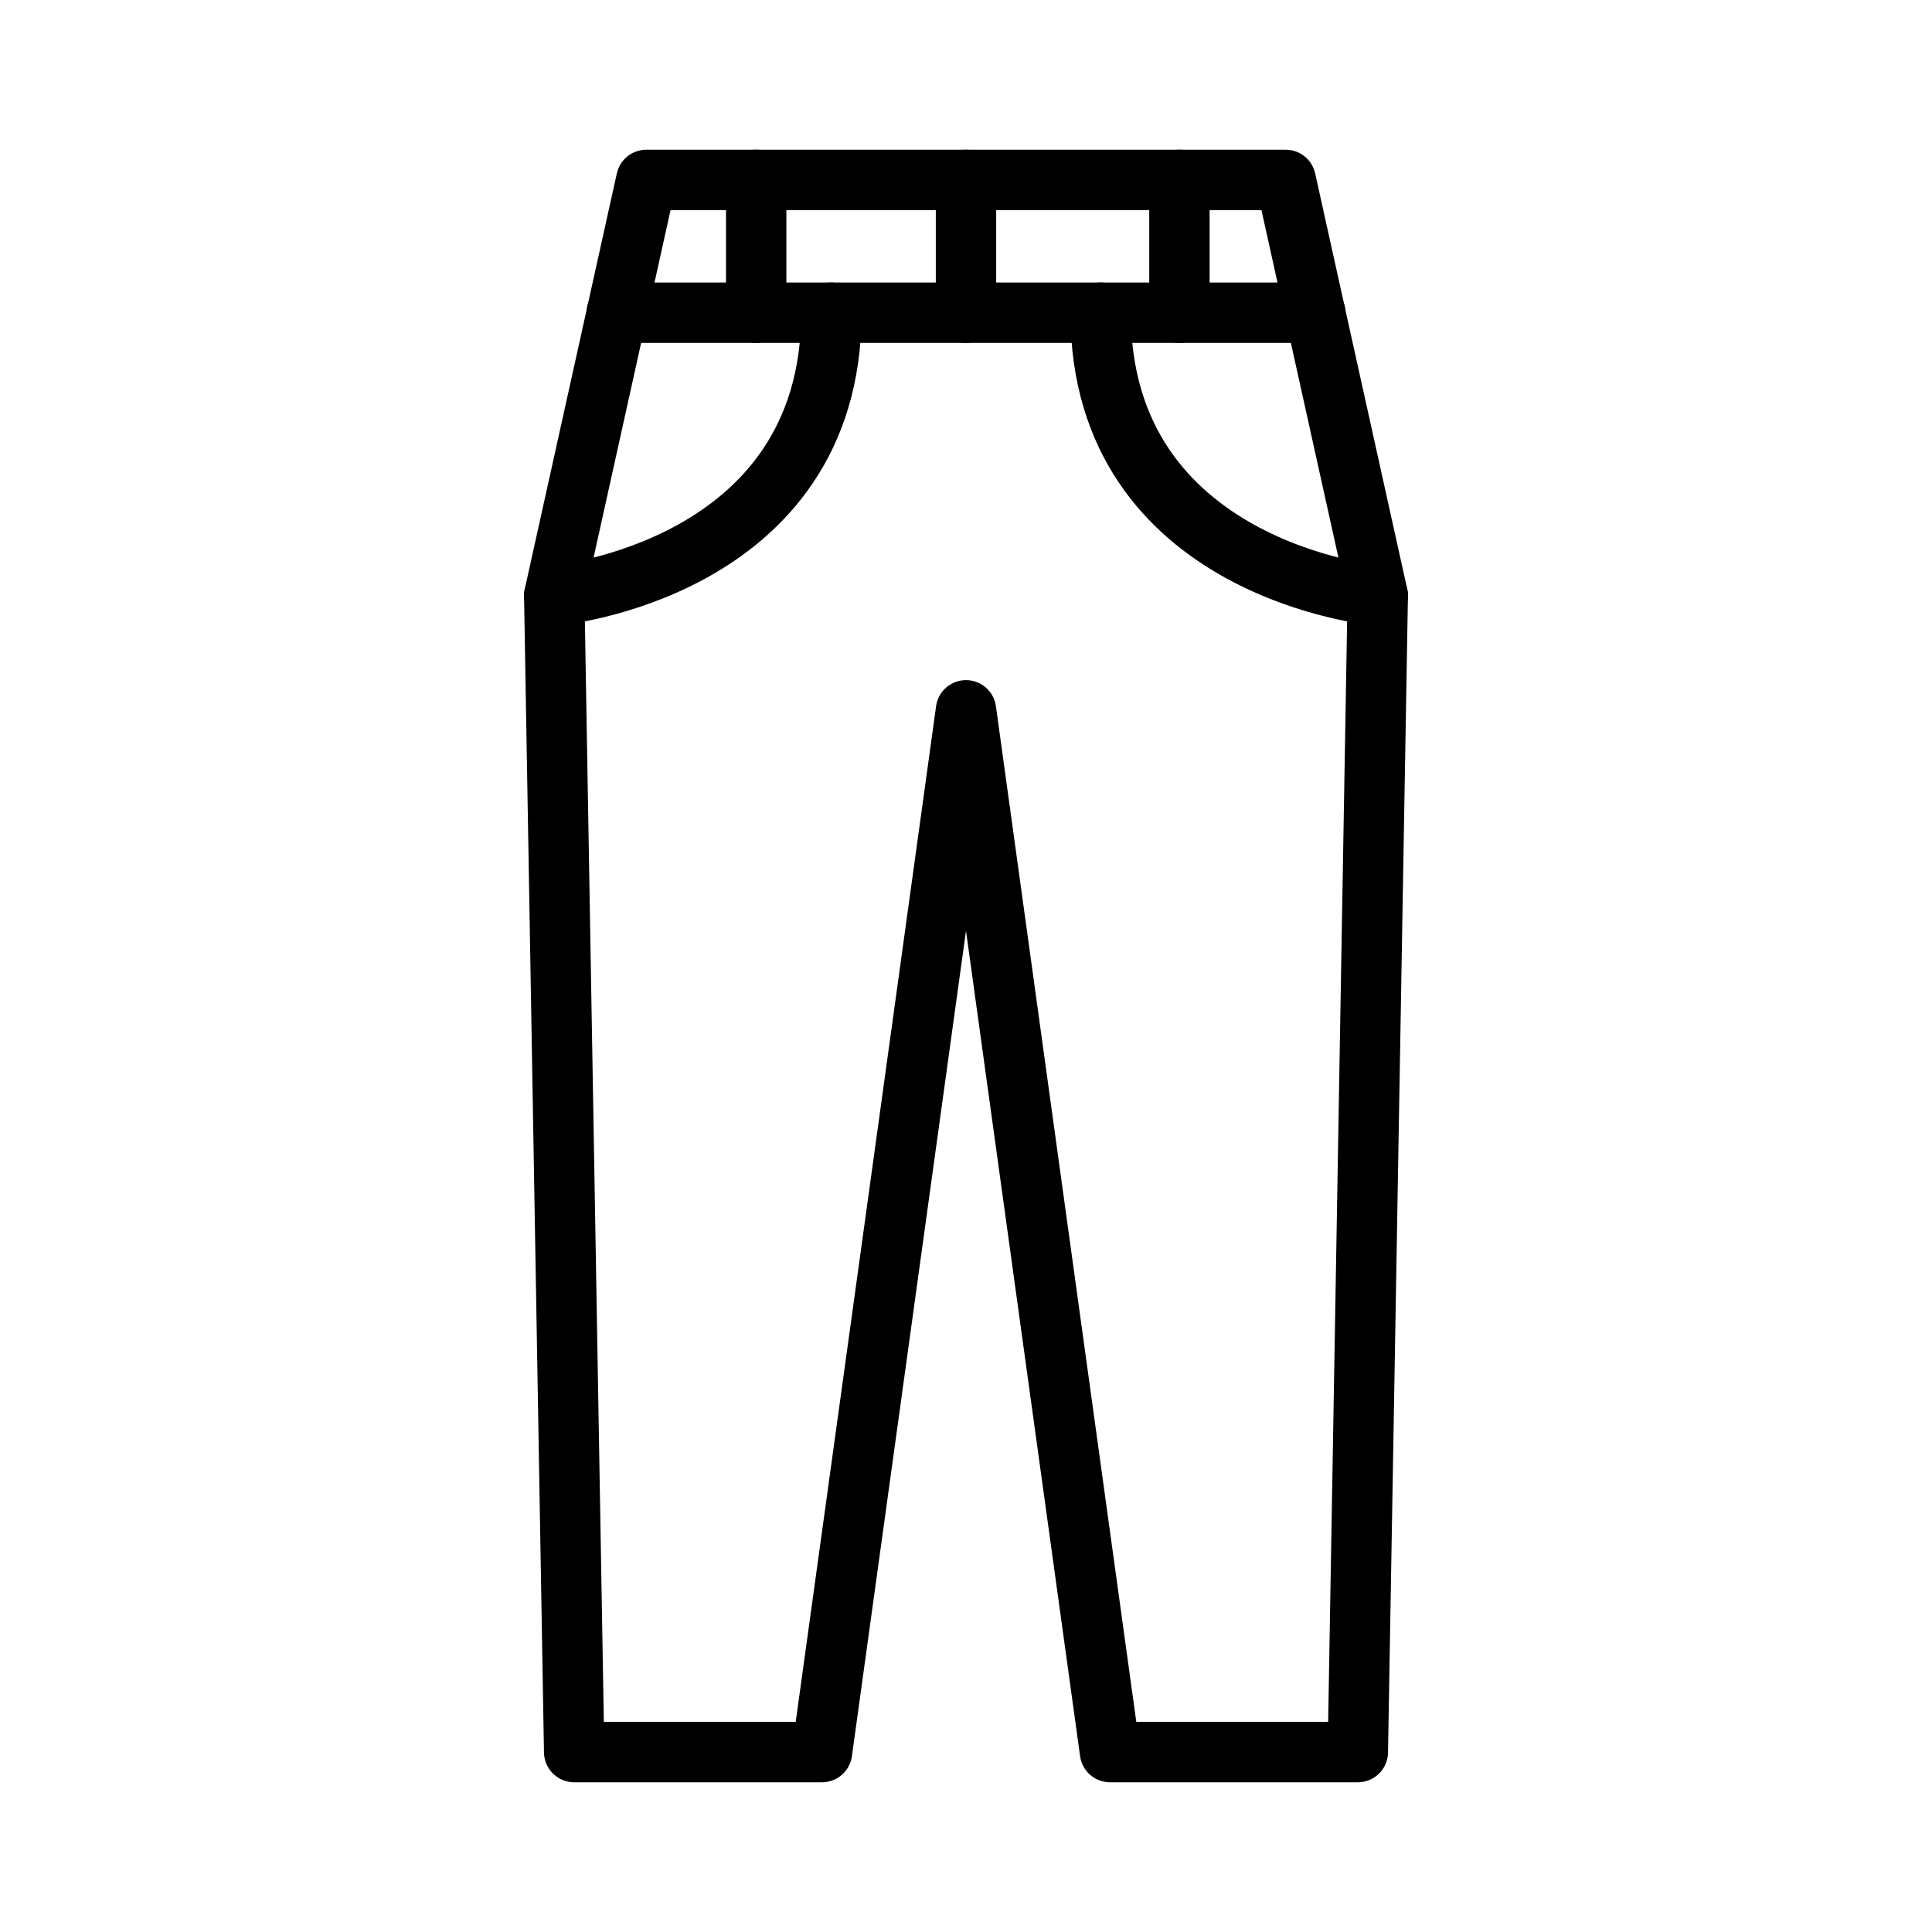 <svg viewBox="0 0 64 64" id="icons" xmlns="http://www.w3.org/2000/svg"><defs><style>.cls-1{fill:none;stroke:#000;stroke-linecap:round;stroke-linejoin:round;stroke-width:2px;}</style></defs><g data-name="jeans 1" id="jeans_1"><polygon points="32 23.53 36.77 58.04 44.98 58.04 45.64 19.73 42.59 5.96 21.41 5.96 18.36 19.73 19.02 58.04 27.23 58.04 32 23.53" class="cls-1"></polygon><line y2="10.36" x2="43.57" y1="10.36" x1="20.43" class="cls-1"></line><path d="M18.36,19.73s9.18-.82,9.18-9.37" class="cls-1"></path><path d="M45.64,19.73s-9.18-.82-9.18-9.37" class="cls-1"></path><line y2="5.96" x2="25.05" y1="10.36" x1="25.05" class="cls-1"></line><line y2="5.96" x2="32" y1="10.36" x1="32" class="cls-1"></line><line y2="5.96" x2="39.07" y1="10.36" x1="39.07" class="cls-1"></line></g></svg>